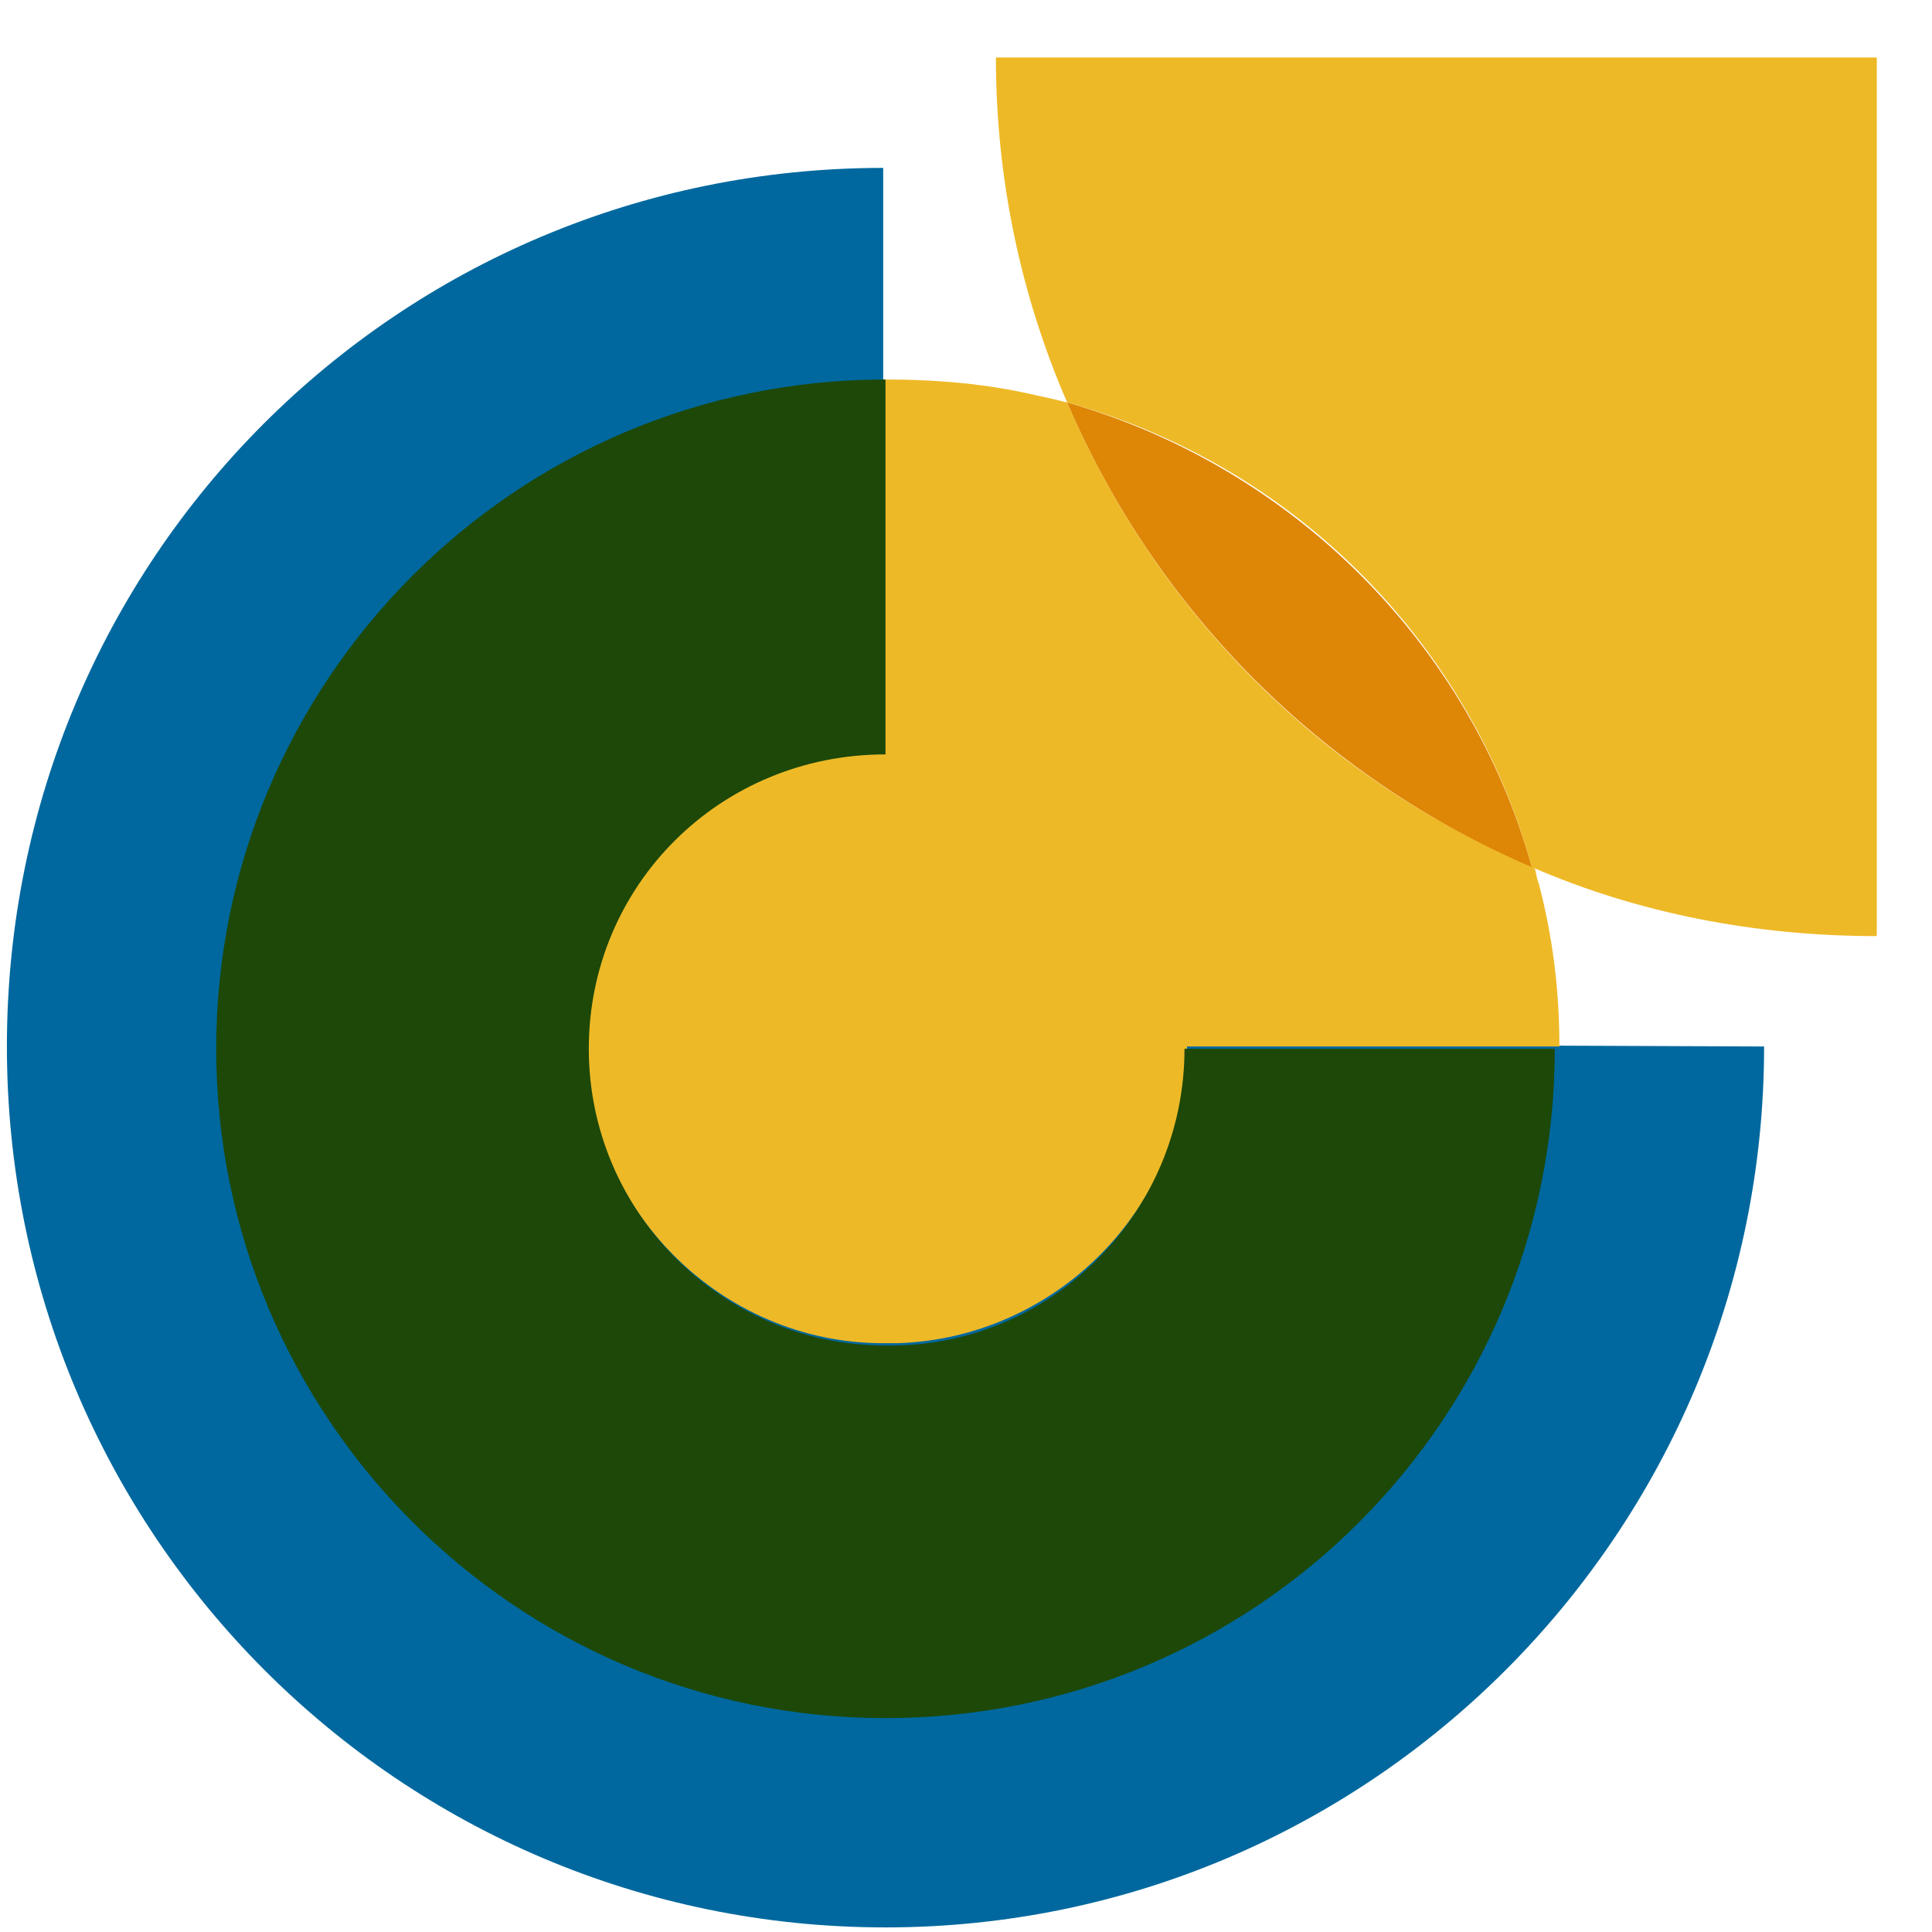 <?xml version="1.0" encoding="utf-8"?>
<!-- Generator: Adobe Illustrator 27.5.0, SVG Export Plug-In . SVG Version: 6.00 Build 0)  -->
<svg version="1.1" id="Layer_1" xmlns="http://www.w3.org/2000/svg" xmlns:xlink="http://www.w3.org/1999/xlink" x="0px" y="0px"
	 viewBox="0 0 84 84" style="enable-background:new 0 0 84 84;" xml:space="preserve">
<style type="text/css">
	.st0{fill:#00689E;}
	.st1{fill:#EEB927;}
	.st2{fill:#DE8606;}
	.st3{fill:#1D4808;}
</style>
<path class="st0" d="M76.7,45.5c0,21.1-17.1,38.3-38.2,38.3S0.3,66.7,0.3,45.5s17-38.2,38.1-38.2v25.3c-7.1,0-12.9,5.8-12.9,12.8
	s5.8,12.9,12.9,12.9H39c6.9-0.2,12.6-5.9,12.6-12.9L76.7,45.5"/>
<path class="st1" d="M43.3,2.5c0,5.3,1.1,10.4,3.1,15c9.8,2.7,17.5,10.4,20.2,20.2c4.6,2,9.7,3,15,3V2.5H43.3z"/>
<path class="st1" d="M46.4,17.5c-0.4-0.1-0.8-0.2-1.3-0.3c-2.1-0.5-4.3-0.7-6.6-0.7h-0.1v16.2c-7.1,0-12.9,5.8-12.9,12.8
	s5.8,12.9,12.9,12.9H39c6.9-0.2,12.6-5.9,12.6-12.9h16.2c0-2.5-0.3-4.8-0.9-7.1c-0.1-0.2-0.1-0.5-0.2-0.7
	C57.5,33.9,50.3,26.6,46.4,17.5z"/>
<path class="st2" d="M46.4,17.5c3.9,9.1,11.1,16.3,20.2,20.2C63.9,28,56.2,20.3,46.4,17.5z"/>
<path class="st3" d="M38.5,16.5c-16.1,0-29.1,13.1-29.1,29.1s13,29.1,29.1,29.1s29.1-13,29.1-29.1H51.5c0,7-5.6,12.8-12.6,12.9h-0.4
	c-7.1,0-12.9-5.8-12.9-12.9s5.7-12.8,12.9-12.8V16.5"/>
</svg>
